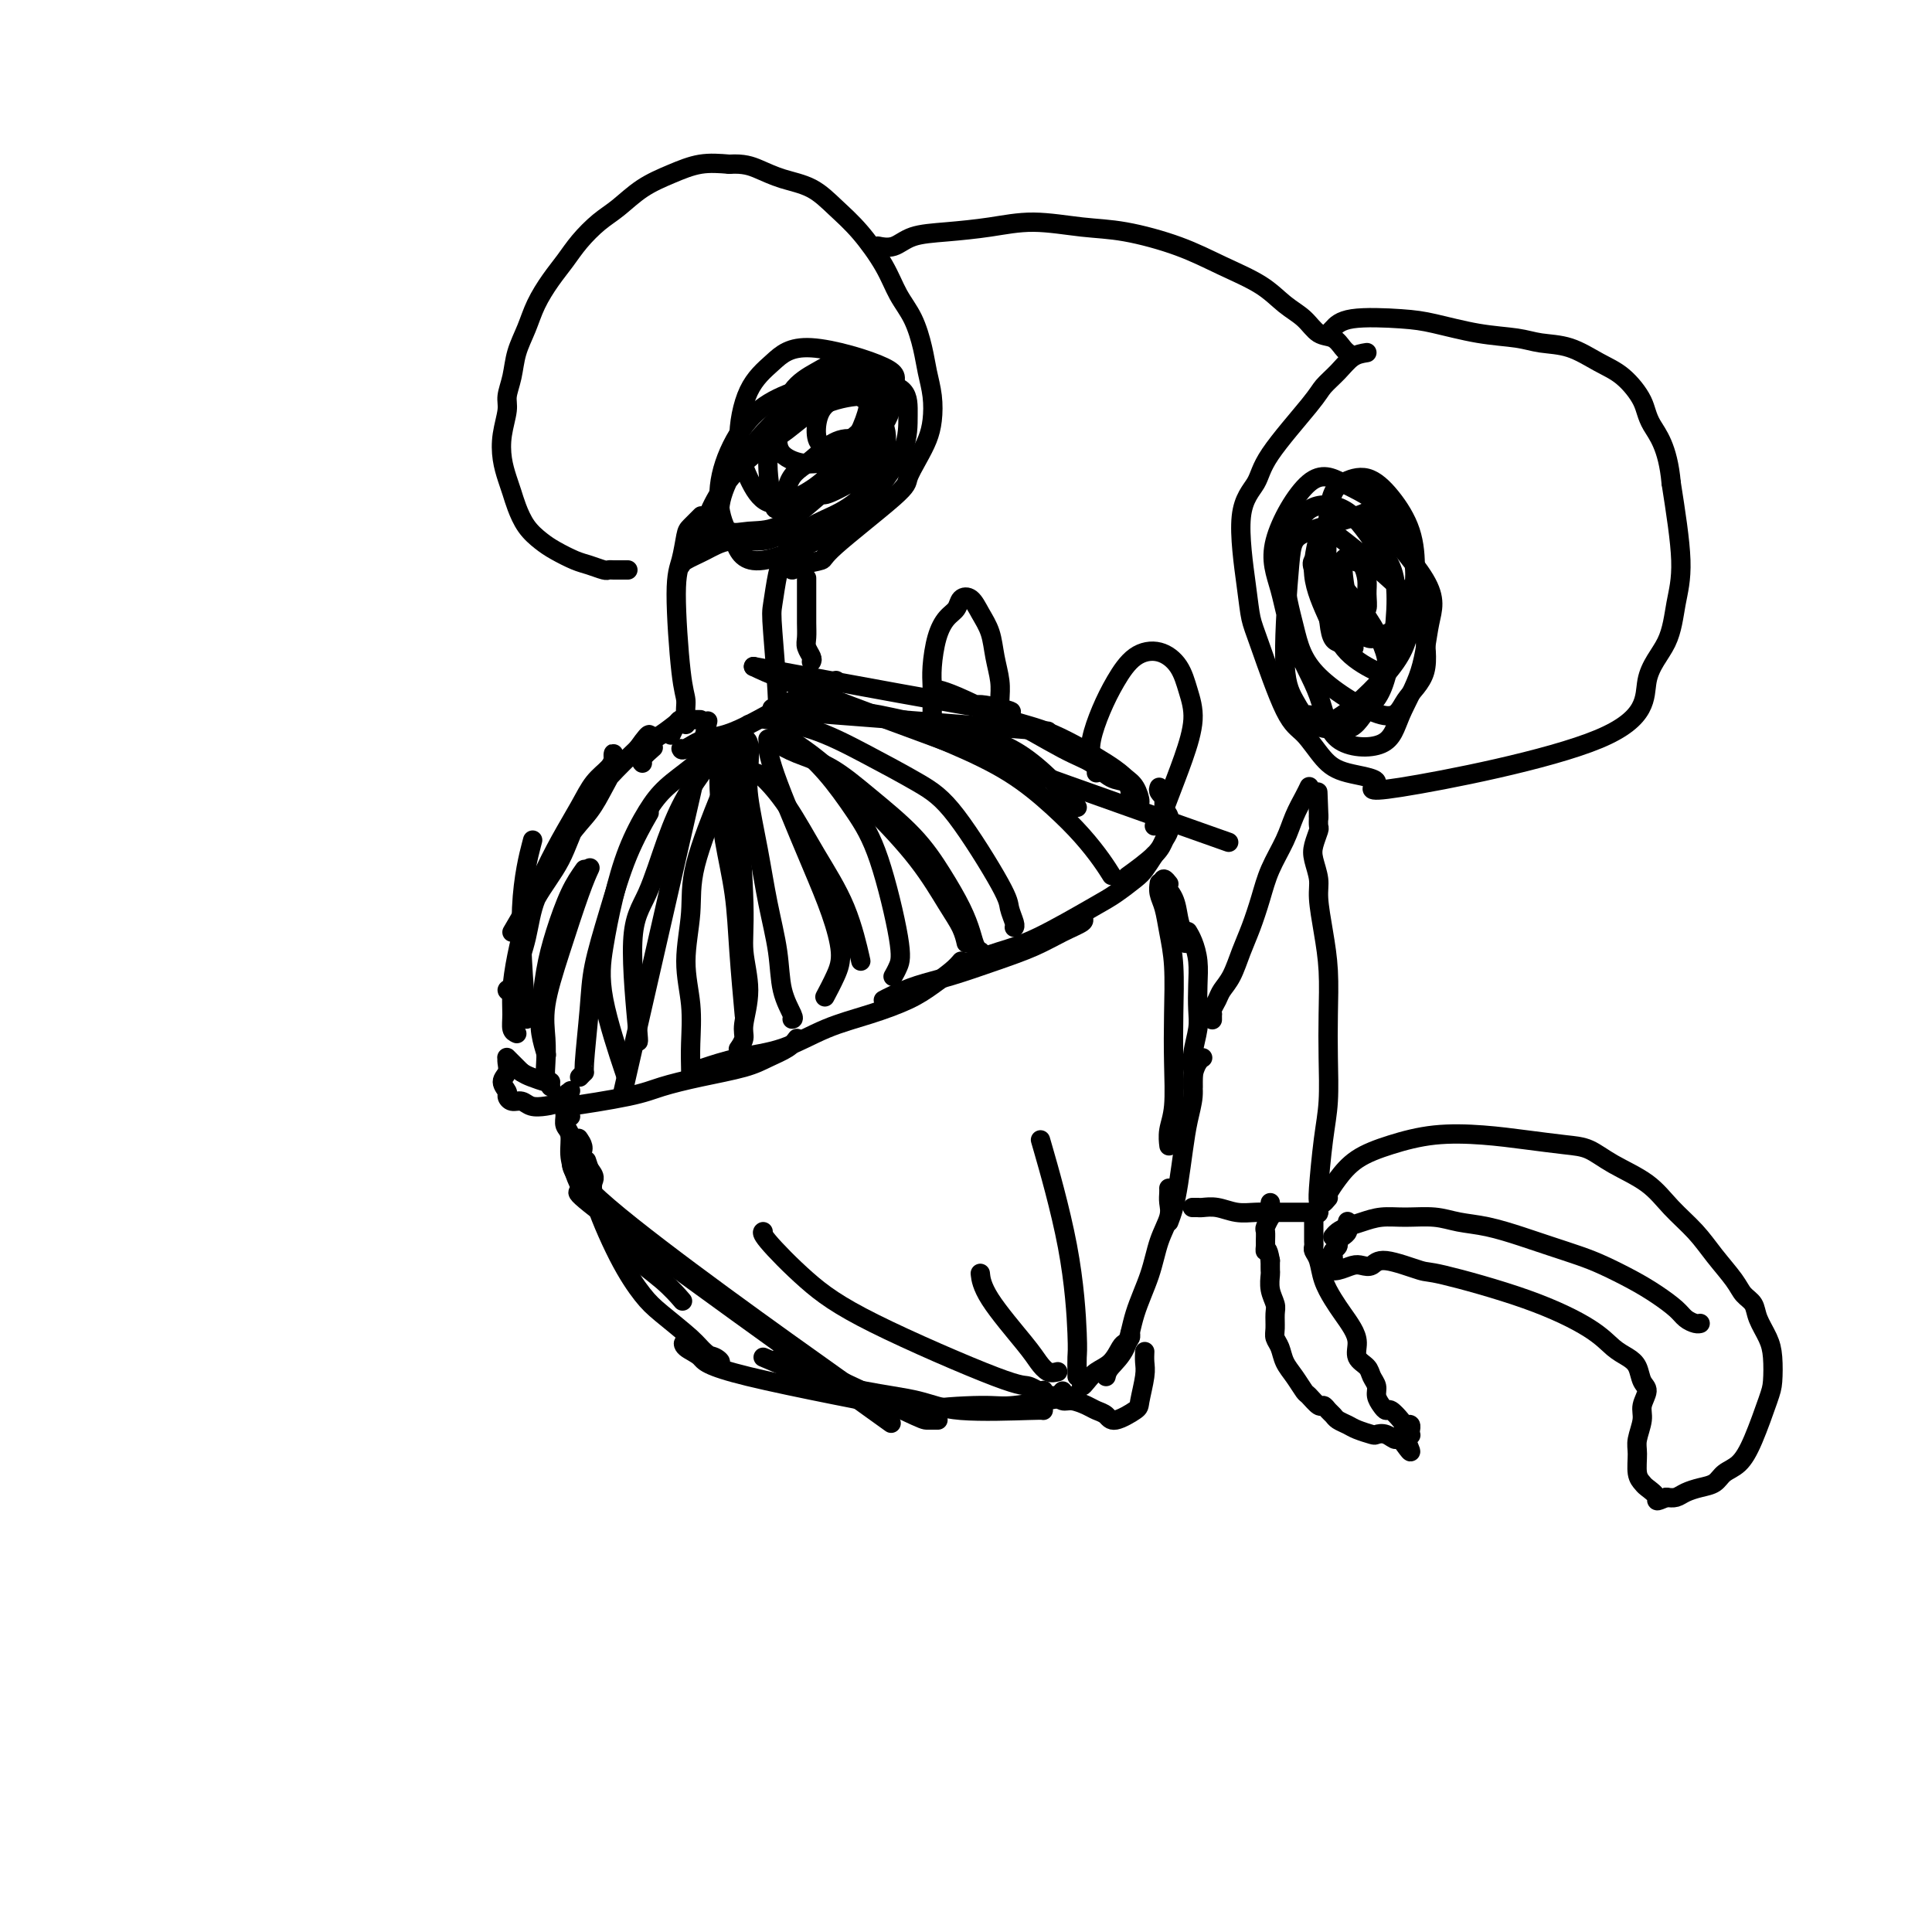 <svg viewBox='0 0 400 400' version='1.1' xmlns='http://www.w3.org/2000/svg' xmlns:xlink='http://www.w3.org/1999/xlink'><g fill='none' stroke='#000000' stroke-width='4' stroke-linecap='round' stroke-linejoin='round'><path d='M109,211c-0.644,-8.267 -1.289,-16.533 -1,-23c0.289,-6.467 1.511,-11.133 2,-13c0.489,-1.867 0.244,-0.933 0,0'/><path d='M106,193c2.917,-5.000 5.833,-10.000 7,-12c1.167,-2.000 0.583,-1.000 0,0'/><path d='M107,214c-0.428,-0.191 -0.855,-0.383 -1,-1c-0.145,-0.617 -0.006,-1.660 0,-3c0.006,-1.340 -0.120,-2.978 0,-5c0.120,-2.022 0.486,-4.427 1,-7c0.514,-2.573 1.176,-5.315 2,-8c0.824,-2.685 1.811,-5.314 3,-8c1.189,-2.686 2.581,-5.430 4,-8c1.419,-2.570 2.864,-4.966 4,-7c1.136,-2.034 1.964,-3.705 3,-5c1.036,-1.295 2.279,-2.213 3,-3c0.721,-0.787 0.920,-1.443 1,-2c0.080,-0.557 0.042,-1.013 0,-1c-0.042,0.013 -0.087,0.497 0,1c0.087,0.503 0.307,1.024 0,2c-0.307,0.976 -1.139,2.407 -2,4c-0.861,1.593 -1.749,3.347 -3,5c-1.251,1.653 -2.864,3.204 -4,5c-1.136,1.796 -1.795,3.837 -3,6c-1.205,2.163 -2.954,4.446 -4,7c-1.046,2.554 -1.388,5.377 -2,8c-0.612,2.623 -1.495,5.046 -2,7c-0.505,1.954 -0.631,3.439 -1,4c-0.369,0.561 -0.982,0.197 -1,0c-0.018,-0.197 0.557,-0.226 1,-1c0.443,-0.774 0.752,-2.294 1,-4c0.248,-1.706 0.434,-3.599 1,-6c0.566,-2.401 1.511,-5.309 3,-8c1.489,-2.691 3.523,-5.165 5,-8c1.477,-2.835 2.398,-6.033 4,-9c1.602,-2.967 3.886,-5.705 6,-8c2.114,-2.295 4.057,-4.148 6,-6'/><path d='M132,155c3.571,-5.012 2.000,-2.042 3,-2c1.000,0.042 4.571,-2.845 6,-4c1.429,-1.155 0.714,-0.577 0,0'/><path d='M141,155c0.087,0.218 0.174,0.436 1,0c0.826,-0.436 2.392,-1.527 4,-2c1.608,-0.473 3.258,-0.326 7,-2c3.742,-1.674 9.577,-5.167 13,-7c3.423,-1.833 4.433,-2.007 5,-2c0.567,0.007 0.691,0.194 1,0c0.309,-0.194 0.803,-0.770 1,-1c0.197,-0.230 0.099,-0.115 0,0'/><path d='M160,147c21.667,1.667 43.333,3.333 52,4c8.667,0.667 4.333,0.333 0,0'/><path d='M195,144c-0.444,-0.391 -0.887,-0.782 -1,-1c-0.113,-0.218 0.105,-0.263 1,0c0.895,0.263 2.466,0.833 5,2c2.534,1.167 6.030,2.930 9,4c2.970,1.070 5.413,1.447 9,3c3.587,1.553 8.317,4.284 11,6c2.683,1.716 3.317,2.418 4,3c0.683,0.582 1.413,1.044 2,2c0.587,0.956 1.031,2.407 1,3c-0.031,0.593 -0.538,0.330 -1,0c-0.462,-0.330 -0.878,-0.725 -1,-1c-0.122,-0.275 0.050,-0.429 0,-1c-0.050,-0.571 -0.320,-1.558 -1,-2c-0.680,-0.442 -1.768,-0.338 -3,-1c-1.232,-0.662 -2.609,-2.088 -4,-3c-1.391,-0.912 -2.798,-1.309 -6,-3c-3.202,-1.691 -8.201,-4.677 -11,-6c-2.799,-1.323 -3.399,-0.981 -4,-1c-0.601,-0.019 -1.202,-0.397 -2,-1c-0.798,-0.603 -1.792,-1.432 1,-1c2.792,0.432 9.369,2.123 2,1c-7.369,-1.123 -28.685,-5.062 -50,-9'/><path d='M156,138c10.867,5.400 64.533,24.400 86,32c21.467,7.600 10.733,3.800 0,0'/><path d='M240,163c-0.113,0.303 -0.227,0.606 0,1c0.227,0.394 0.793,0.880 1,1c0.207,0.120 0.055,-0.126 0,0c-0.055,0.126 -0.011,0.623 0,1c0.011,0.377 -0.010,0.633 0,1c0.010,0.367 0.052,0.846 0,1c-0.052,0.154 -0.199,-0.018 0,0c0.199,0.018 0.742,0.226 1,1c0.258,0.774 0.229,2.113 0,3c-0.229,0.887 -0.659,1.320 -1,2c-0.341,0.680 -0.592,1.606 -2,3c-1.408,1.394 -3.974,3.255 -5,4c-1.026,0.745 -0.513,0.372 0,0'/><path d='M239,177c-0.720,1.120 -1.439,2.239 -2,3c-0.561,0.761 -0.962,1.162 -2,2c-1.038,0.838 -2.713,2.113 -4,3c-1.287,0.887 -2.185,1.387 -5,3c-2.815,1.613 -7.548,4.340 -11,6c-3.452,1.660 -5.622,2.255 -8,3c-2.378,0.745 -4.965,1.642 -6,2c-1.035,0.358 -0.517,0.179 0,0'/><path d='M224,190c0.320,0.268 0.640,0.537 0,1c-0.640,0.463 -2.238,1.121 -4,2c-1.762,0.879 -3.686,1.979 -6,3c-2.314,1.021 -5.016,1.962 -8,3c-2.984,1.038 -6.250,2.173 -9,3c-2.750,0.827 -4.985,1.345 -7,2c-2.015,0.655 -3.812,1.445 -5,2c-1.188,0.555 -1.768,0.873 -2,1c-0.232,0.127 -0.116,0.064 0,0'/><path d='M199,199c-0.494,0.577 -0.989,1.153 -2,2c-1.011,0.847 -2.539,1.964 -4,3c-1.461,1.036 -2.856,1.992 -5,3c-2.144,1.008 -5.038,2.067 -8,3c-2.962,0.933 -5.993,1.739 -9,3c-3.007,1.261 -5.992,2.977 -9,4c-3.008,1.023 -6.041,1.352 -9,2c-2.959,0.648 -5.846,1.614 -7,2c-1.154,0.386 -0.577,0.193 0,0'/><path d='M165,215c-0.486,0.667 -0.972,1.333 -2,2c-1.028,0.667 -2.598,1.333 -4,2c-1.402,0.667 -2.637,1.335 -5,2c-2.363,0.665 -5.855,1.326 -9,2c-3.145,0.674 -5.942,1.359 -8,2c-2.058,0.641 -3.375,1.237 -7,2c-3.625,0.763 -9.556,1.693 -12,2c-2.444,0.307 -1.401,-0.008 -1,0c0.401,0.008 0.162,0.340 0,0c-0.162,-0.340 -0.245,-1.352 0,-2c0.245,-0.648 0.817,-0.930 1,-1c0.183,-0.070 -0.024,0.073 0,0c0.024,-0.073 0.277,-0.363 0,0c-0.277,0.363 -1.086,1.380 -2,2c-0.914,0.620 -1.934,0.842 -3,1c-1.066,0.158 -2.179,0.250 -3,0c-0.821,-0.250 -1.349,-0.844 -2,-1c-0.651,-0.156 -1.425,0.124 -2,0c-0.575,-0.124 -0.953,-0.653 -1,-1c-0.047,-0.347 0.236,-0.514 0,-1c-0.236,-0.486 -0.992,-1.293 -1,-2c-0.008,-0.707 0.730,-1.314 1,-2c0.270,-0.686 0.072,-1.452 0,-2c-0.072,-0.548 -0.017,-0.877 0,-1c0.017,-0.123 -0.004,-0.041 0,0c0.004,0.041 0.032,0.042 0,0c-0.032,-0.042 -0.124,-0.127 0,0c0.124,0.127 0.464,0.465 1,1c0.536,0.535 1.268,1.268 2,2'/><path d='M108,222c0.751,0.475 1.129,0.663 2,1c0.871,0.337 2.234,0.821 3,1c0.766,0.179 0.933,0.051 1,0c0.067,-0.051 0.033,-0.026 0,0'/><path d='M114,225c-0.418,-0.618 -0.836,-1.236 -1,-2c-0.164,-0.764 -0.073,-1.673 0,-3c0.073,-1.327 0.128,-3.071 0,-5c-0.128,-1.929 -0.440,-4.045 0,-7c0.440,-2.955 1.634,-6.751 3,-11c1.366,-4.249 2.906,-8.952 4,-12c1.094,-3.048 1.741,-4.442 2,-5c0.259,-0.558 0.129,-0.279 0,0'/><path d='M135,155c0.226,-0.196 0.452,-0.393 0,0c-0.452,0.393 -1.583,1.375 -2,2c-0.417,0.625 -0.119,0.893 0,1c0.119,0.107 0.060,0.054 0,0'/><path d='M121,180c-0.981,1.394 -1.963,2.787 -3,5c-1.037,2.213 -2.131,5.245 -3,8c-0.869,2.755 -1.515,5.233 -2,8c-0.485,2.767 -0.810,5.824 -1,8c-0.190,2.176 -0.243,3.470 0,5c0.243,1.530 0.784,3.294 1,4c0.216,0.706 0.108,0.353 0,0'/><path d='M120,223c0.450,-0.475 0.899,-0.950 1,-1c0.101,-0.050 -0.148,0.325 0,-2c0.148,-2.325 0.692,-7.349 1,-11c0.308,-3.651 0.381,-5.929 1,-9c0.619,-3.071 1.784,-6.937 3,-11c1.216,-4.063 2.481,-8.325 4,-12c1.519,-3.675 3.291,-6.764 4,-8c0.709,-1.236 0.354,-0.618 0,0'/><path d='M142,150c-0.339,-0.476 -0.679,-0.952 -1,-1c-0.321,-0.048 -0.625,0.333 -1,1c-0.375,0.667 -0.821,1.619 -1,2c-0.179,0.381 -0.089,0.190 0,0'/><path d='M129,226c6.667,-29.167 13.333,-58.333 16,-70c2.667,-11.667 1.333,-5.833 0,0'/><path d='M143,222c0.010,-0.044 0.021,-0.088 0,-1c-0.021,-0.912 -0.073,-2.693 0,-5c0.073,-2.307 0.271,-5.142 0,-8c-0.271,-2.858 -1.011,-5.740 -1,-9c0.011,-3.260 0.774,-6.898 1,-10c0.226,-3.102 -0.083,-5.668 1,-10c1.083,-4.332 3.558,-10.429 5,-14c1.442,-3.571 1.850,-4.615 2,-5c0.150,-0.385 0.043,-0.110 0,0c-0.043,0.110 -0.021,0.055 0,0'/><path d='M153,217c-0.124,0.178 -0.247,0.356 0,0c0.247,-0.356 0.866,-1.246 1,-2c0.134,-0.754 -0.217,-1.372 0,-3c0.217,-1.628 1.000,-4.267 1,-7c-0.000,-2.733 -0.785,-5.560 -1,-8c-0.215,-2.440 0.138,-4.494 0,-10c-0.138,-5.506 -0.769,-14.466 -1,-19c-0.231,-4.534 -0.062,-4.644 0,-6c0.062,-1.356 0.018,-3.959 0,-5c-0.018,-1.041 -0.009,-0.521 0,0'/><path d='M164,211c0.209,-0.036 0.418,-0.072 0,-1c-0.418,-0.928 -1.464,-2.747 -2,-5c-0.536,-2.253 -0.560,-4.940 -1,-8c-0.440,-3.060 -1.294,-6.494 -2,-10c-0.706,-3.506 -1.265,-7.083 -2,-11c-0.735,-3.917 -1.647,-8.174 -2,-11c-0.353,-2.826 -0.146,-4.221 0,-6c0.146,-1.779 0.232,-3.940 0,-5c-0.232,-1.060 -0.780,-1.017 -1,-1c-0.220,0.017 -0.110,0.009 0,0'/><path d='M171,206c-0.186,0.350 -0.372,0.701 0,0c0.372,-0.701 1.303,-2.453 2,-4c0.697,-1.547 1.161,-2.889 1,-5c-0.161,-2.111 -0.947,-4.993 -2,-8c-1.053,-3.007 -2.373,-6.140 -4,-10c-1.627,-3.860 -3.560,-8.446 -5,-12c-1.440,-3.554 -2.386,-6.076 -3,-8c-0.614,-1.924 -0.896,-3.249 -1,-4c-0.104,-0.751 -0.030,-0.929 0,-1c0.030,-0.071 0.015,-0.036 0,0'/><path d='M185,202c-0.089,0.157 -0.178,0.313 0,0c0.178,-0.313 0.622,-1.096 1,-2c0.378,-0.904 0.689,-1.928 0,-6c-0.689,-4.072 -2.378,-11.193 -4,-16c-1.622,-4.807 -3.177,-7.299 -5,-10c-1.823,-2.701 -3.914,-5.612 -6,-8c-2.086,-2.388 -4.167,-4.254 -5,-5c-0.833,-0.746 -0.416,-0.373 0,0'/><path d='M159,153c0.556,0.252 1.113,0.504 2,1c0.887,0.496 2.106,1.235 4,2c1.894,0.765 4.465,1.554 7,3c2.535,1.446 5.036,3.549 8,6c2.964,2.451 6.391,5.252 9,8c2.609,2.748 4.402,5.444 6,8c1.598,2.556 3.003,4.972 4,7c0.997,2.028 1.587,3.667 2,5c0.413,1.333 0.650,2.359 1,3c0.350,0.641 0.814,0.897 1,1c0.186,0.103 0.093,0.051 0,0'/><path d='M159,149c-0.762,-0.116 -1.525,-0.232 0,0c1.525,0.232 5.337,0.811 9,2c3.663,1.189 7.177,2.989 11,5c3.823,2.011 7.956,4.234 11,6c3.044,1.766 4.998,3.076 8,7c3.002,3.924 7.053,10.463 9,14c1.947,3.537 1.790,4.072 2,5c0.210,0.928 0.787,2.250 1,3c0.213,0.750 0.061,0.929 0,1c-0.061,0.071 -0.030,0.036 0,0'/><path d='M161,148c-0.316,0.067 -0.631,0.134 0,0c0.631,-0.134 2.209,-0.468 4,-1c1.791,-0.532 3.793,-1.263 7,-1c3.207,0.263 7.617,1.521 12,3c4.383,1.479 8.739,3.179 13,5c4.261,1.821 8.427,3.763 12,6c3.573,2.237 6.551,4.768 9,7c2.449,2.232 4.368,4.165 6,6c1.632,1.835 2.978,3.571 4,5c1.022,1.429 1.721,2.551 2,3c0.279,0.449 0.140,0.224 0,0'/><path d='M153,154c-2.209,0.599 -4.419,1.198 -6,2c-1.581,0.802 -2.535,1.806 -4,3c-1.465,1.194 -3.443,2.577 -5,4c-1.557,1.423 -2.694,2.885 -4,5c-1.306,2.115 -2.780,4.884 -4,8c-1.220,3.116 -2.186,6.578 -3,10c-0.814,3.422 -1.476,6.804 -2,10c-0.524,3.196 -0.910,6.207 0,11c0.910,4.793 3.117,11.370 4,14c0.883,2.630 0.441,1.315 0,0'/><path d='M155,150c-2.292,1.790 -4.584,3.580 -6,5c-1.416,1.420 -1.957,2.470 -3,4c-1.043,1.530 -2.587,3.540 -4,6c-1.413,2.460 -2.694,5.370 -4,9c-1.306,3.630 -2.637,7.981 -4,11c-1.363,3.019 -2.757,4.706 -3,10c-0.243,5.294 0.665,14.195 1,18c0.335,3.805 0.096,2.516 0,2c-0.096,-0.516 -0.048,-0.258 0,0'/><path d='M151,152c-0.314,0.407 -0.627,0.814 -1,2c-0.373,1.186 -0.805,3.153 -1,5c-0.195,1.847 -0.154,3.576 0,6c0.154,2.424 0.420,5.545 1,9c0.580,3.455 1.475,7.246 2,11c0.525,3.754 0.680,7.472 1,12c0.320,4.528 0.806,9.865 1,12c0.194,2.135 0.097,1.067 0,0'/><path d='M155,160c-0.083,-0.002 -0.166,-0.003 0,0c0.166,0.003 0.582,0.011 1,0c0.418,-0.011 0.837,-0.040 2,1c1.163,1.040 3.068,3.149 5,6c1.932,2.851 3.889,6.445 6,10c2.111,3.555 4.376,7.073 6,11c1.624,3.927 2.607,8.265 3,10c0.393,1.735 0.197,0.868 0,0'/><path d='M161,150c-0.106,0.510 -0.212,1.020 1,2c1.212,0.980 3.743,2.428 7,5c3.257,2.572 7.241,6.266 11,10c3.759,3.734 7.295,7.509 10,11c2.705,3.491 4.581,6.699 6,9c1.419,2.301 2.382,3.697 3,5c0.618,1.303 0.891,2.515 1,3c0.109,0.485 0.055,0.242 0,0'/><path d='M180,148c-0.373,-0.268 -0.746,-0.536 2,0c2.746,0.536 8.612,1.876 14,3c5.388,1.124 10.297,2.033 15,5c4.703,2.967 9.201,7.990 11,10c1.799,2.010 0.900,1.005 0,0'/><path d='M118,231c0.116,0.130 0.231,0.260 0,0c-0.231,-0.260 -0.809,-0.909 -1,-1c-0.191,-0.091 0.004,0.376 0,1c-0.004,0.624 -0.207,1.404 0,2c0.207,0.596 0.824,1.006 1,2c0.176,0.994 -0.087,2.571 0,4c0.087,1.429 0.525,2.709 1,4c0.475,1.291 0.986,2.592 2,4c1.014,1.408 2.531,2.924 4,5c1.469,2.076 2.888,4.711 5,7c2.112,2.289 4.915,4.232 7,6c2.085,1.768 3.453,3.362 4,4c0.547,0.638 0.274,0.319 0,0'/><path d='M120,238c-0.482,0.475 -0.963,0.951 0,3c0.963,2.049 3.372,5.673 2,6c-1.372,0.327 -6.523,-2.643 5,6c11.523,8.643 39.721,28.898 51,37c11.279,8.102 5.640,4.051 0,0'/><path d='M162,281c-0.317,-0.113 -0.633,-0.226 0,0c0.633,0.226 2.216,0.793 3,1c0.784,0.207 0.771,0.056 5,2c4.229,1.944 12.701,5.985 17,8c4.299,2.015 4.427,2.004 5,2c0.573,-0.004 1.592,-0.001 2,0c0.408,0.001 0.204,0.001 0,0'/><path d='M158,281c3.270,1.395 6.540,2.791 10,4c3.460,1.209 7.109,2.233 11,3c3.891,0.767 8.023,1.277 11,2c2.977,0.723 4.798,1.658 9,2c4.202,0.342 10.785,0.092 14,0c3.215,-0.092 3.061,-0.026 3,0c-0.061,0.026 -0.031,0.013 0,0'/><path d='M222,289c-4.657,0.862 -9.314,1.725 -12,2c-2.686,0.275 -3.400,-0.037 -7,0c-3.600,0.037 -10.086,0.424 -11,1c-0.914,0.576 3.742,1.340 -3,0c-6.742,-1.340 -24.884,-4.783 -34,-7c-9.116,-2.217 -9.207,-3.208 -10,-4c-0.793,-0.792 -2.287,-1.384 -3,-2c-0.713,-0.616 -0.646,-1.257 0,-1c0.646,0.257 1.869,1.410 3,2c1.131,0.590 2.168,0.615 3,1c0.832,0.385 1.459,1.130 1,1c-0.459,-0.130 -2.003,-1.136 -3,-2c-0.997,-0.864 -1.445,-1.586 -3,-3c-1.555,-1.414 -4.216,-3.519 -6,-5c-1.784,-1.481 -2.691,-2.336 -4,-4c-1.309,-1.664 -3.021,-4.137 -5,-8c-1.979,-3.863 -4.225,-9.117 -5,-12c-0.775,-2.883 -0.079,-3.395 0,-4c0.079,-0.605 -0.461,-1.302 -1,-2'/><path d='M122,242c-1.000,-3.000 -0.500,-1.500 0,0'/><path d='M120,236c-0.193,-0.285 -0.386,-0.571 0,0c0.386,0.571 1.351,1.998 0,3c-1.351,1.002 -5.018,1.577 6,11c11.018,9.423 36.719,27.692 47,35c10.281,7.308 5.140,3.654 0,0'/><path d='M224,286c-0.073,0.485 -0.146,0.971 0,1c0.146,0.029 0.511,-0.398 1,-1c0.489,-0.602 1.101,-1.380 2,-2c0.899,-0.620 2.083,-1.084 3,-2c0.917,-0.916 1.566,-2.284 2,-3c0.434,-0.716 0.652,-0.780 1,-1c0.348,-0.220 0.825,-0.595 1,-1c0.175,-0.405 0.047,-0.840 0,-1c-0.047,-0.160 -0.013,-0.046 0,0c0.013,0.046 0.007,0.023 0,0'/><path d='M229,285c0.122,-0.552 0.245,-1.105 1,-2c0.755,-0.895 2.143,-2.133 3,-4c0.857,-1.867 1.182,-4.362 2,-7c0.818,-2.638 2.128,-5.417 3,-8c0.872,-2.583 1.305,-4.969 2,-7c0.695,-2.031 1.650,-3.707 2,-5c0.350,-1.293 0.094,-2.202 0,-3c-0.094,-0.798 -0.025,-1.484 0,-2c0.025,-0.516 0.007,-0.862 0,-1c-0.007,-0.138 -0.004,-0.069 0,0'/><path d='M242,253c0.334,-0.874 0.668,-1.749 1,-3c0.332,-1.251 0.663,-2.880 1,-5c0.337,-2.120 0.682,-4.732 1,-7c0.318,-2.268 0.611,-4.191 1,-6c0.389,-1.809 0.875,-3.504 1,-5c0.125,-1.496 -0.111,-2.793 0,-4c0.111,-1.207 0.568,-2.325 1,-3c0.432,-0.675 0.838,-0.907 1,-1c0.162,-0.093 0.081,-0.046 0,0'/><path d='M247,225c0.030,-0.943 0.060,-1.885 0,-3c-0.060,-1.115 -0.212,-2.401 0,-4c0.212,-1.599 0.786,-3.509 1,-5c0.214,-1.491 0.068,-2.561 0,-4c-0.068,-1.439 -0.057,-3.248 0,-5c0.057,-1.752 0.160,-3.449 0,-5c-0.160,-1.551 -0.581,-2.956 -1,-4c-0.419,-1.044 -0.834,-1.727 -1,-2c-0.166,-0.273 -0.083,-0.137 0,0'/><path d='M242,183c-0.369,-0.472 -0.737,-0.944 -1,-1c-0.263,-0.056 -0.419,0.304 0,1c0.419,0.696 1.415,1.729 2,3c0.585,1.271 0.760,2.779 1,4c0.240,1.221 0.544,2.156 1,3c0.456,0.844 1.064,1.599 1,2c-0.064,0.401 -0.801,0.448 -1,0c-0.199,-0.448 0.139,-1.390 0,-2c-0.139,-0.610 -0.754,-0.889 -1,-1c-0.246,-0.111 -0.123,-0.056 0,0'/><path d='M240,183c0.024,-0.165 0.049,-0.331 0,0c-0.049,0.331 -0.171,1.158 0,2c0.171,0.842 0.634,1.698 1,3c0.366,1.302 0.635,3.051 1,5c0.365,1.949 0.826,4.100 1,7c0.174,2.900 0.061,6.550 0,10c-0.061,3.450 -0.069,6.701 0,10c0.069,3.299 0.214,6.647 0,9c-0.214,2.353 -0.788,3.710 -1,5c-0.212,1.290 -0.060,2.511 0,3c0.060,0.489 0.030,0.244 0,0'/><path d='M216,288c0.047,-0.122 0.095,-0.244 0,0c-0.095,0.244 -0.331,0.853 0,1c0.331,0.147 1.229,-0.168 2,0c0.771,0.168 1.414,0.818 2,1c0.586,0.182 1.113,-0.103 2,0c0.887,0.103 2.133,0.595 3,1c0.867,0.405 1.356,0.722 2,1c0.644,0.278 1.444,0.517 2,1c0.556,0.483 0.867,1.210 2,1c1.133,-0.210 3.088,-1.356 4,-2c0.912,-0.644 0.780,-0.786 1,-2c0.220,-1.214 0.791,-3.501 1,-5c0.209,-1.499 0.056,-2.211 0,-3c-0.056,-0.789 -0.016,-1.654 0,-2c0.016,-0.346 0.008,-0.173 0,0'/><path d='M145,149c-0.301,0.003 -0.602,0.006 -1,0c-0.398,-0.006 -0.894,-0.020 -1,0c-0.106,0.020 0.177,0.074 0,0c-0.177,-0.074 -0.815,-0.275 -1,-1c-0.185,-0.725 0.083,-1.973 0,-3c-0.083,-1.027 -0.518,-1.832 -1,-6c-0.482,-4.168 -1.011,-11.699 -1,-16c0.011,-4.301 0.563,-5.373 1,-7c0.437,-1.627 0.758,-3.809 1,-5c0.242,-1.191 0.405,-1.391 1,-2c0.595,-0.609 1.622,-1.625 2,-2c0.378,-0.375 0.108,-0.107 0,0c-0.108,0.107 -0.054,0.054 0,0'/><path d='M160,147c-0.142,-0.305 -0.284,-0.609 0,0c0.284,0.609 0.993,2.133 1,-1c0.007,-3.133 -0.689,-10.922 -1,-15c-0.311,-4.078 -0.238,-4.443 0,-6c0.238,-1.557 0.642,-4.306 1,-6c0.358,-1.694 0.670,-2.335 1,-3c0.330,-0.665 0.679,-1.355 1,-2c0.321,-0.645 0.616,-1.245 1,-2c0.384,-0.755 0.858,-1.664 1,-2c0.142,-0.336 -0.049,-0.100 0,0c0.049,0.100 0.338,0.064 0,0c-0.338,-0.064 -1.303,-0.155 -2,0c-0.697,0.155 -1.125,0.556 -2,1c-0.875,0.444 -2.196,0.932 -4,1c-1.804,0.068 -4.091,-0.283 -6,0c-1.909,0.283 -3.439,1.200 -5,2c-1.561,0.800 -3.151,1.485 -4,2c-0.849,0.515 -0.957,0.862 -1,1c-0.043,0.138 -0.022,0.069 0,0'/><path d='M220,288c-0.308,0.358 -0.616,0.717 -1,1c-0.384,0.283 -0.843,0.492 -2,0c-1.157,-0.492 -3.011,-1.683 -4,-2c-0.989,-0.317 -1.113,0.241 -7,-2c-5.887,-2.241 -17.539,-7.280 -25,-11c-7.461,-3.720 -10.732,-6.121 -14,-9c-3.268,-2.879 -6.534,-6.237 -8,-8c-1.466,-1.763 -1.133,-1.932 -1,-2c0.133,-0.068 0.067,-0.034 0,0'/><path d='M219,284c-0.657,0.168 -1.315,0.335 -2,0c-0.685,-0.335 -1.399,-1.173 -2,-2c-0.601,-0.827 -1.089,-1.644 -3,-4c-1.911,-2.356 -5.245,-6.250 -7,-9c-1.755,-2.750 -1.930,-4.357 -2,-5c-0.070,-0.643 -0.035,-0.321 0,0'/><path d='M223,285c0.006,-0.131 0.011,-0.262 0,-1c-0.011,-0.738 -0.039,-2.082 0,-3c0.039,-0.918 0.144,-1.411 0,-5c-0.144,-3.589 -0.539,-10.274 -2,-18c-1.461,-7.726 -3.989,-16.493 -5,-20c-1.011,-3.507 -0.506,-1.753 0,0'/><path d='M193,148c0.001,0.270 0.003,0.541 0,0c-0.003,-0.541 -0.009,-1.892 0,-3c0.009,-1.108 0.034,-1.973 0,-3c-0.034,-1.027 -0.126,-2.215 0,-4c0.126,-1.785 0.471,-4.165 1,-6c0.529,-1.835 1.244,-3.124 2,-4c0.756,-0.876 1.554,-1.338 2,-2c0.446,-0.662 0.539,-1.526 1,-2c0.461,-0.474 1.290,-0.560 2,0c0.710,0.560 1.300,1.766 2,3c0.700,1.234 1.508,2.496 2,4c0.492,1.504 0.668,3.249 1,5c0.332,1.751 0.821,3.506 1,5c0.179,1.494 0.048,2.726 0,4c-0.048,1.274 -0.013,2.590 0,4c0.013,1.410 0.003,2.914 0,4c-0.003,1.086 -0.001,1.754 0,2c0.001,0.246 0.000,0.070 0,0c-0.000,-0.070 -0.000,-0.035 0,0'/><path d='M227,160c0.102,-0.279 0.204,-0.558 0,-1c-0.204,-0.442 -0.713,-1.046 -1,-2c-0.287,-0.954 -0.353,-2.258 0,-4c0.353,-1.742 1.123,-3.924 2,-6c0.877,-2.076 1.859,-4.048 3,-6c1.141,-1.952 2.440,-3.883 4,-5c1.560,-1.117 3.380,-1.418 5,-1c1.620,0.418 3.041,1.555 4,3c0.959,1.445 1.455,3.196 2,5c0.545,1.804 1.137,3.660 1,6c-0.137,2.340 -1.004,5.163 -2,8c-0.996,2.837 -2.123,5.688 -3,8c-0.877,2.312 -1.505,4.084 -2,5c-0.495,0.916 -0.856,0.976 -1,1c-0.144,0.024 -0.072,0.012 0,0'/><path d='M130,118c-0.332,0.000 -0.665,0.001 -1,0c-0.335,-0.001 -0.673,-0.003 -1,0c-0.327,0.003 -0.642,0.013 -1,0c-0.358,-0.013 -0.760,-0.048 -1,0c-0.240,0.048 -0.318,0.179 -1,0c-0.682,-0.179 -1.968,-0.669 -3,-1c-1.032,-0.331 -1.810,-0.504 -3,-1c-1.190,-0.496 -2.791,-1.315 -4,-2c-1.209,-0.685 -2.026,-1.235 -3,-2c-0.974,-0.765 -2.107,-1.743 -3,-3c-0.893,-1.257 -1.547,-2.792 -2,-4c-0.453,-1.208 -0.706,-2.088 -1,-3c-0.294,-0.912 -0.630,-1.857 -1,-3c-0.370,-1.143 -0.776,-2.485 -1,-4c-0.224,-1.515 -0.268,-3.202 0,-5c0.268,-1.798 0.849,-3.708 1,-5c0.151,-1.292 -0.126,-1.965 0,-3c0.126,-1.035 0.655,-2.433 1,-4c0.345,-1.567 0.504,-3.304 1,-5c0.496,-1.696 1.328,-3.352 2,-5c0.672,-1.648 1.183,-3.288 2,-5c0.817,-1.712 1.939,-3.496 3,-5c1.061,-1.504 2.060,-2.727 3,-4c0.940,-1.273 1.821,-2.595 3,-4c1.179,-1.405 2.656,-2.892 4,-4c1.344,-1.108 2.556,-1.838 4,-3c1.444,-1.162 3.119,-2.755 5,-4c1.881,-1.245 3.968,-2.143 6,-3c2.032,-0.857 4.009,-1.673 6,-2c1.991,-0.327 3.995,-0.163 6,0'/><path d='M151,34c2.992,-0.185 4.473,0.352 6,1c1.527,0.648 3.101,1.407 5,2c1.899,0.593 4.121,1.022 6,2c1.879,0.978 3.413,2.507 5,4c1.587,1.493 3.227,2.951 5,5c1.773,2.049 3.679,4.690 5,7c1.321,2.310 2.056,4.290 3,6c0.944,1.710 2.096,3.150 3,5c0.904,1.850 1.560,4.112 2,6c0.440,1.888 0.662,3.403 1,5c0.338,1.597 0.791,3.275 1,5c0.209,1.725 0.176,3.498 0,5c-0.176,1.502 -0.493,2.735 -1,4c-0.507,1.265 -1.204,2.563 -2,4c-0.796,1.437 -1.690,3.015 -2,4c-0.310,0.985 -0.034,1.379 -3,4c-2.966,2.621 -9.173,7.469 -12,10c-2.827,2.531 -2.274,2.744 -3,3c-0.726,0.256 -2.731,0.553 -4,1c-1.269,0.447 -1.803,1.043 -2,1c-0.197,-0.043 -0.056,-0.727 0,-1c0.056,-0.273 0.028,-0.137 0,0'/><path d='M283,73c-1.011,0.160 -2.022,0.321 -3,1c-0.978,0.679 -1.923,1.878 -3,3c-1.077,1.122 -2.287,2.167 -3,3c-0.713,0.833 -0.930,1.453 -3,4c-2.070,2.547 -5.991,7.020 -8,10c-2.009,2.980 -2.104,4.465 -3,6c-0.896,1.535 -2.592,3.118 -3,7c-0.408,3.882 0.473,10.063 1,14c0.527,3.937 0.699,5.631 1,7c0.301,1.369 0.729,2.411 2,6c1.271,3.589 3.384,9.723 5,13c1.616,3.277 2.735,3.698 4,5c1.265,1.302 2.677,3.484 4,5c1.323,1.516 2.557,2.364 5,3c2.443,0.636 6.094,1.058 6,2c-0.094,0.942 -3.932,2.404 5,1c8.932,-1.404 30.633,-5.672 41,-10c10.367,-4.328 9.399,-8.715 10,-12c0.601,-3.285 2.769,-5.468 4,-8c1.231,-2.532 1.524,-5.412 2,-8c0.476,-2.588 1.136,-4.882 1,-9c-0.136,-4.118 -1.068,-10.059 -2,-16'/><path d='M346,100c-0.679,-7.591 -2.875,-10.069 -4,-12c-1.125,-1.931 -1.178,-3.315 -2,-5c-0.822,-1.685 -2.411,-3.670 -4,-5c-1.589,-1.330 -3.176,-2.005 -5,-3c-1.824,-0.995 -3.884,-2.312 -6,-3c-2.116,-0.688 -4.290,-0.748 -6,-1c-1.710,-0.252 -2.958,-0.696 -5,-1c-2.042,-0.304 -4.879,-0.467 -8,-1c-3.121,-0.533 -6.525,-1.435 -9,-2c-2.475,-0.565 -4.022,-0.792 -7,-1c-2.978,-0.208 -7.386,-0.396 -10,0c-2.614,0.396 -3.435,1.376 -4,2c-0.565,0.624 -0.876,0.893 -1,1c-0.124,0.107 -0.062,0.054 0,0'/><path d='M271,148c0.591,0.262 1.182,0.524 2,1c0.818,0.476 1.862,1.165 5,-1c3.138,-2.165 8.369,-7.184 11,-11c2.631,-3.816 2.663,-6.429 3,-9c0.337,-2.571 0.979,-5.102 1,-8c0.021,-2.898 -0.578,-6.165 -2,-9c-1.422,-2.835 -3.668,-5.239 -6,-7c-2.332,-1.761 -4.751,-2.877 -7,-4c-2.249,-1.123 -4.326,-2.251 -7,0c-2.674,2.251 -5.943,7.881 -7,12c-1.057,4.119 0.098,6.726 1,10c0.902,3.274 1.552,7.215 3,11c1.448,3.785 3.694,7.413 5,11c1.306,3.587 1.672,7.133 4,9c2.328,1.867 6.616,2.056 9,1c2.384,-1.056 2.863,-3.356 4,-6c1.137,-2.644 2.932,-5.633 4,-9c1.068,-3.367 1.407,-7.114 2,-10c0.593,-2.886 1.438,-4.911 -1,-9c-2.438,-4.089 -8.161,-10.241 -10,-13c-1.839,-2.759 0.206,-2.127 -2,-1c-2.206,1.127 -8.661,2.747 -12,4c-3.339,1.253 -3.560,2.140 -4,7c-0.440,4.860 -1.097,13.695 -1,19c0.097,5.305 0.949,7.082 2,9c1.051,1.918 2.300,3.977 4,5c1.700,1.023 3.850,1.012 6,1'/><path d='M278,151c2.482,0.186 3.686,-2.349 5,-4c1.314,-1.651 2.739,-2.417 4,-7c1.261,-4.583 2.357,-12.981 2,-18c-0.357,-5.019 -2.168,-6.658 -4,-9c-1.832,-2.342 -3.687,-5.386 -6,-7c-2.313,-1.614 -5.086,-1.798 -7,-1c-1.914,0.798 -2.969,2.578 -4,5c-1.031,2.422 -2.038,5.485 -2,9c0.038,3.515 1.122,7.480 2,11c0.878,3.520 1.551,6.595 5,10c3.449,3.405 9.673,7.141 13,8c3.327,0.859 3.756,-1.158 5,-3c1.244,-1.842 3.302,-3.507 4,-6c0.698,-2.493 0.037,-5.812 0,-8c-0.037,-2.188 0.549,-3.245 -3,-7c-3.549,-3.755 -11.232,-10.206 -15,-13c-3.768,-2.794 -3.620,-1.929 -4,0c-0.380,1.929 -1.290,4.921 -1,8c0.290,3.079 1.778,6.243 3,9c1.222,2.757 2.179,5.106 4,7c1.821,1.894 4.506,3.331 6,4c1.494,0.669 1.798,0.569 2,0c0.202,-0.569 0.302,-1.606 0,-3c-0.302,-1.394 -1.004,-3.145 -2,-5c-0.996,-1.855 -2.284,-3.816 -4,-6c-1.716,-2.184 -3.858,-4.592 -6,-7'/><path d='M275,118c-2.194,-2.513 -2.679,-2.295 -3,-2c-0.321,0.295 -0.479,0.666 0,2c0.479,1.334 1.595,3.631 3,6c1.405,2.369 3.100,4.809 4,6c0.900,1.191 1.004,1.131 1,1c-0.004,-0.131 -0.117,-0.333 0,-1c0.117,-0.667 0.464,-1.797 0,-3c-0.464,-1.203 -1.740,-2.478 -3,-4c-1.260,-1.522 -2.503,-3.292 -3,-4c-0.497,-0.708 -0.249,-0.354 0,0'/><path d='M150,110c-2.170,1.163 -4.340,2.325 -5,2c-0.660,-0.325 0.189,-2.139 1,-4c0.811,-1.861 1.585,-3.771 3,-6c1.415,-2.229 3.471,-4.777 6,-7c2.529,-2.223 5.530,-4.120 8,-6c2.470,-1.880 4.410,-3.744 7,-5c2.590,-1.256 5.829,-1.906 8,-2c2.171,-0.094 3.272,0.367 4,1c0.728,0.633 1.081,1.438 1,3c-0.081,1.562 -0.598,3.882 -2,6c-1.402,2.118 -3.691,4.034 -6,6c-2.309,1.966 -4.638,3.981 -7,6c-2.362,2.019 -4.759,4.040 -7,5c-2.241,0.960 -4.328,0.857 -6,1c-1.672,0.143 -2.930,0.532 -4,0c-1.070,-0.532 -1.953,-1.985 -2,-4c-0.047,-2.015 0.740,-4.594 2,-7c1.260,-2.406 2.993,-4.641 5,-7c2.007,-2.359 4.289,-4.843 7,-7c2.711,-2.157 5.851,-3.987 9,-5c3.149,-1.013 6.307,-1.207 9,-1c2.693,0.207 4.920,0.817 6,2c1.080,1.183 1.013,2.941 1,5c-0.013,2.059 0.030,4.419 -1,7c-1.030,2.581 -3.132,5.383 -5,8c-1.868,2.617 -3.503,5.051 -8,8c-4.497,2.949 -11.856,6.414 -16,7c-4.144,0.586 -5.072,-1.707 -6,-4'/><path d='M152,112c-1.610,-1.785 -2.636,-4.248 -3,-7c-0.364,-2.752 -0.066,-5.792 1,-9c1.066,-3.208 2.899,-6.582 5,-9c2.101,-2.418 4.470,-3.878 7,-5c2.530,-1.122 5.221,-1.904 8,-2c2.779,-0.096 5.645,0.495 8,2c2.355,1.505 4.199,3.924 5,6c0.801,2.076 0.559,3.808 0,6c-0.559,2.192 -1.435,4.845 -3,7c-1.565,2.155 -3.820,3.813 -6,5c-2.180,1.187 -4.286,1.902 -6,3c-1.714,1.098 -3.037,2.579 -4,1c-0.963,-1.579 -1.567,-6.219 -1,-9c0.567,-2.781 2.305,-3.705 4,-5c1.695,-1.295 3.347,-2.963 5,-4c1.653,-1.037 3.305,-1.443 5,-1c1.695,0.443 3.431,1.737 4,3c0.569,1.263 -0.030,2.496 -2,4c-1.970,1.504 -5.312,3.279 -7,4c-1.688,0.721 -1.724,0.386 -2,0c-0.276,-0.386 -0.793,-0.825 -1,-1c-0.207,-0.175 -0.103,-0.088 0,0'/><path d='M251,211c0.002,0.118 0.004,0.236 0,0c-0.004,-0.236 -0.013,-0.825 0,-1c0.013,-0.175 0.048,0.065 0,0c-0.048,-0.065 -0.179,-0.435 0,-1c0.179,-0.565 0.667,-1.324 1,-2c0.333,-0.676 0.512,-1.267 1,-2c0.488,-0.733 1.284,-1.608 2,-3c0.716,-1.392 1.350,-3.302 2,-5c0.650,-1.698 1.315,-3.185 2,-5c0.685,-1.815 1.392,-3.960 2,-6c0.608,-2.040 1.119,-3.976 2,-6c0.881,-2.024 2.131,-4.136 3,-6c0.869,-1.864 1.357,-3.479 2,-5c0.643,-1.521 1.442,-2.948 2,-4c0.558,-1.052 0.874,-1.729 1,-2c0.126,-0.271 0.063,-0.135 0,0'/><path d='M168,137c0.113,-0.238 0.226,-0.475 0,-1c-0.226,-0.525 -0.793,-1.336 -1,-2c-0.207,-0.664 -0.056,-1.180 0,-2c0.056,-0.820 0.015,-1.943 0,-3c-0.015,-1.057 -0.004,-2.046 0,-3c0.004,-0.954 0.001,-1.872 0,-3c-0.001,-1.128 -0.000,-2.465 0,-3c0.000,-0.535 0.000,-0.267 0,0'/><path d='M182,51c0.070,0.014 0.139,0.029 0,0c-0.139,-0.029 -0.487,-0.101 0,0c0.487,0.101 1.809,0.376 3,0c1.191,-0.376 2.252,-1.404 4,-2c1.748,-0.596 4.184,-0.761 7,-1c2.816,-0.239 6.011,-0.553 9,-1c2.989,-0.447 5.773,-1.026 9,-1c3.227,0.026 6.897,0.656 10,1c3.103,0.344 5.638,0.403 9,1c3.362,0.597 7.551,1.734 11,3c3.449,1.266 6.159,2.662 9,4c2.841,1.338 5.815,2.620 8,4c2.185,1.380 3.583,2.860 5,4c1.417,1.140 2.853,1.941 4,3c1.147,1.059 2.006,2.375 3,3c0.994,0.625 2.123,0.560 3,1c0.877,0.440 1.503,1.386 2,2c0.497,0.614 0.865,0.896 1,1c0.135,0.104 0.039,0.030 0,0c-0.039,-0.030 -0.019,-0.015 0,0'/><path d='M161,105c-0.264,0.434 -0.528,0.867 -1,-1c-0.472,-1.867 -1.151,-6.035 -1,-9c0.151,-2.965 1.131,-4.729 2,-7c0.869,-2.271 1.626,-5.050 3,-7c1.374,-1.950 3.363,-3.072 5,-4c1.637,-0.928 2.920,-1.664 4,-2c1.080,-0.336 1.956,-0.272 3,0c1.044,0.272 2.255,0.754 3,2c0.745,1.246 1.023,3.257 1,5c-0.023,1.743 -0.347,3.217 -1,5c-0.653,1.783 -1.634,3.876 -3,6c-1.366,2.124 -3.117,4.278 -5,6c-1.883,1.722 -3.898,3.011 -6,4c-2.102,0.989 -4.289,1.680 -6,1c-1.711,-0.680 -2.944,-2.729 -4,-5c-1.056,-2.271 -1.935,-4.764 -2,-8c-0.065,-3.236 0.683,-7.214 2,-10c1.317,-2.786 3.204,-4.379 5,-6c1.796,-1.621 3.500,-3.269 8,-3c4.500,0.269 11.794,2.457 15,4c3.206,1.543 2.323,2.443 2,4c-0.323,1.557 -0.087,3.772 -1,6c-0.913,2.228 -2.977,4.471 -5,6c-2.023,1.529 -4.005,2.346 -6,3c-1.995,0.654 -4.001,1.145 -6,1c-1.999,-0.145 -3.989,-0.925 -5,-2c-1.011,-1.075 -1.041,-2.443 -1,-4c0.041,-1.557 0.155,-3.302 1,-5c0.845,-1.698 2.423,-3.349 4,-5'/><path d='M166,80c1.894,-1.921 4.129,-1.723 6,-2c1.871,-0.277 3.378,-1.031 5,-1c1.622,0.031 3.358,0.845 4,2c0.642,1.155 0.190,2.651 0,4c-0.190,1.349 -0.118,2.550 -1,4c-0.882,1.450 -2.718,3.150 -4,4c-1.282,0.850 -2.010,0.851 -3,1c-0.990,0.149 -2.240,0.446 -3,0c-0.760,-0.446 -1.028,-1.635 -1,-3c0.028,-1.365 0.354,-2.906 1,-4c0.646,-1.094 1.613,-1.741 2,-2c0.387,-0.259 0.193,-0.129 0,0'/><path d='M280,134c0.283,0.080 0.567,0.159 0,0c-0.567,-0.159 -1.983,-0.557 -3,-1c-1.017,-0.443 -1.634,-0.932 -2,-6c-0.366,-5.068 -0.480,-14.715 0,-20c0.480,-5.285 1.555,-6.208 3,-7c1.445,-0.792 3.261,-1.452 5,-1c1.739,0.452 3.401,2.015 5,4c1.599,1.985 3.137,4.392 4,7c0.863,2.608 1.053,5.418 1,8c-0.053,2.582 -0.349,4.936 -1,7c-0.651,2.064 -1.658,3.837 -3,5c-1.342,1.163 -3.019,1.716 -4,2c-0.981,0.284 -1.265,0.298 -2,0c-0.735,-0.298 -1.920,-0.908 -3,-4c-1.080,-3.092 -2.055,-8.666 -2,-11c0.055,-2.334 1.140,-1.427 2,-1c0.860,0.427 1.495,0.373 2,1c0.505,0.627 0.881,1.933 1,3c0.119,1.067 -0.020,1.894 0,3c0.020,1.106 0.198,2.490 0,3c-0.198,0.510 -0.771,0.146 -1,0c-0.229,-0.146 -0.115,-0.073 0,0'/><path d='M247,250c-0.117,-0.001 -0.233,-0.001 0,0c0.233,0.001 0.817,0.004 1,0c0.183,-0.004 -0.034,-0.015 0,0c0.034,0.015 0.318,0.057 1,0c0.682,-0.057 1.762,-0.211 3,0c1.238,0.211 2.635,0.789 4,1c1.365,0.211 2.698,0.057 4,0c1.302,-0.057 2.573,-0.015 4,0c1.427,0.015 3.009,0.004 4,0c0.991,-0.004 1.390,0.001 2,0c0.610,-0.001 1.432,-0.007 2,0c0.568,0.007 0.884,0.027 1,0c0.116,-0.027 0.034,-0.102 0,0c-0.034,0.102 -0.019,0.380 0,0c0.019,-0.380 0.044,-1.417 0,-2c-0.044,-0.583 -0.156,-0.711 0,-3c0.156,-2.289 0.578,-6.738 1,-10c0.422,-3.262 0.842,-5.335 1,-8c0.158,-2.665 0.052,-5.921 0,-9c-0.052,-3.079 -0.052,-5.982 0,-9c0.052,-3.018 0.154,-6.152 0,-9c-0.154,-2.848 -0.564,-5.409 -1,-8c-0.436,-2.591 -0.898,-5.213 -1,-7c-0.102,-1.787 0.155,-2.740 0,-4c-0.155,-1.260 -0.721,-2.827 -1,-4c-0.279,-1.173 -0.271,-1.954 0,-3c0.271,-1.046 0.804,-2.359 1,-3c0.196,-0.641 0.056,-0.612 0,-1c-0.056,-0.388 -0.028,-1.194 0,-2'/><path d='M273,169c-0.310,-9.357 -0.083,-3.250 0,-1c0.083,2.250 0.024,0.643 0,0c-0.024,-0.643 -0.012,-0.321 0,0'/><path d='M275,248c-0.496,0.585 -0.993,1.170 -1,1c-0.007,-0.170 0.475,-1.097 1,-2c0.525,-0.903 1.092,-1.784 2,-3c0.908,-1.216 2.158,-2.768 4,-4c1.842,-1.232 4.278,-2.145 7,-3c2.722,-0.855 5.732,-1.653 9,-2c3.268,-0.347 6.794,-0.242 10,0c3.206,0.242 6.093,0.622 9,1c2.907,0.378 5.833,0.753 8,1c2.167,0.247 3.573,0.364 5,1c1.427,0.636 2.873,1.789 5,3c2.127,1.211 4.933,2.481 7,4c2.067,1.519 3.393,3.289 5,5c1.607,1.711 3.495,3.364 5,5c1.505,1.636 2.626,3.255 4,5c1.374,1.745 3.002,3.614 4,5c0.998,1.386 1.367,2.287 2,3c0.633,0.713 1.529,1.237 2,2c0.471,0.763 0.517,1.764 1,3c0.483,1.236 1.402,2.707 2,4c0.598,1.293 0.873,2.409 1,4c0.127,1.591 0.105,3.658 0,5c-0.105,1.342 -0.292,1.960 -1,4c-0.708,2.040 -1.936,5.502 -3,8c-1.064,2.498 -1.966,4.031 -3,5c-1.034,0.969 -2.202,1.374 -3,2c-0.798,0.626 -1.225,1.474 -2,2c-0.775,0.526 -1.899,0.728 -3,1c-1.101,0.272 -2.181,0.612 -3,1c-0.819,0.388 -1.377,0.825 -2,1c-0.623,0.175 -1.312,0.087 -2,0'/><path d='M345,310c-2.664,1.193 -1.824,0.675 -2,0c-0.176,-0.675 -1.369,-1.505 -2,-2c-0.631,-0.495 -0.701,-0.653 -1,-1c-0.299,-0.347 -0.828,-0.882 -1,-2c-0.172,-1.118 0.011,-2.817 0,-4c-0.011,-1.183 -0.216,-1.849 0,-3c0.216,-1.151 0.854,-2.787 1,-4c0.146,-1.213 -0.201,-2.002 0,-3c0.201,-0.998 0.949,-2.206 1,-3c0.051,-0.794 -0.595,-1.176 -1,-2c-0.405,-0.824 -0.568,-2.091 -1,-3c-0.432,-0.909 -1.132,-1.460 -2,-2c-0.868,-0.540 -1.904,-1.071 -3,-2c-1.096,-0.929 -2.251,-2.258 -5,-4c-2.749,-1.742 -7.093,-3.899 -13,-6c-5.907,-2.101 -13.379,-4.146 -17,-5c-3.621,-0.854 -3.392,-0.517 -5,-1c-1.608,-0.483 -5.053,-1.786 -7,-2c-1.947,-0.214 -2.396,0.661 -3,1c-0.604,0.339 -1.363,0.143 -2,0c-0.637,-0.143 -1.151,-0.235 -2,0c-0.849,0.235 -2.032,0.795 -3,1c-0.968,0.205 -1.722,0.055 -2,0c-0.278,-0.055 -0.079,-0.016 0,0c0.079,0.016 0.040,0.008 0,0'/><path d='M275,263c-1.861,0.087 -0.513,-0.695 0,-1c0.513,-0.305 0.190,-0.134 0,0c-0.190,0.134 -0.247,0.229 0,0c0.247,-0.229 0.797,-0.782 1,-1c0.203,-0.218 0.058,-0.100 0,0c-0.058,0.100 -0.030,0.181 0,0c0.030,-0.181 0.063,-0.626 0,-1c-0.063,-0.374 -0.223,-0.677 0,-1c0.223,-0.323 0.830,-0.665 1,-1c0.170,-0.335 -0.098,-0.663 0,-1c0.098,-0.337 0.562,-0.682 1,-1c0.438,-0.318 0.849,-0.607 1,-1c0.151,-0.393 0.040,-0.890 0,-1c-0.040,-0.110 -0.011,0.166 0,0c0.011,-0.166 0.003,-0.776 0,-1c-0.003,-0.224 -0.001,-0.064 0,0c0.001,0.064 0.000,0.032 0,0'/><path d='M276,256c0.019,-0.024 0.038,-0.048 0,0c-0.038,0.048 -0.132,0.167 0,0c0.132,-0.167 0.490,-0.619 1,-1c0.510,-0.381 1.171,-0.691 2,-1c0.829,-0.309 1.826,-0.615 3,-1c1.174,-0.385 2.524,-0.847 4,-1c1.476,-0.153 3.079,0.003 5,0c1.921,-0.003 4.161,-0.167 6,0c1.839,0.167 3.279,0.664 5,1c1.721,0.336 3.725,0.512 6,1c2.275,0.488 4.820,1.288 7,2c2.180,0.712 3.993,1.334 6,2c2.007,0.666 4.208,1.375 6,2c1.792,0.625 3.176,1.165 5,2c1.824,0.835 4.089,1.965 6,3c1.911,1.035 3.468,1.976 5,3c1.532,1.024 3.037,2.131 4,3c0.963,0.869 1.382,1.501 2,2c0.618,0.499 1.434,0.866 2,1c0.566,0.134 0.883,0.036 1,0c0.117,-0.036 0.033,-0.010 0,0c-0.033,0.010 -0.017,0.005 0,0'/><path d='M272,253c0.000,0.333 0.000,0.667 0,1c-0.000,0.333 -0.001,0.666 0,1c0.001,0.334 0.003,0.668 0,1c-0.003,0.332 -0.013,0.661 0,1c0.013,0.339 0.048,0.688 0,1c-0.048,0.312 -0.179,0.586 0,1c0.179,0.414 0.667,0.967 1,2c0.333,1.033 0.510,2.544 1,4c0.490,1.456 1.292,2.855 2,4c0.708,1.145 1.321,2.036 2,3c0.679,0.964 1.424,2.001 2,3c0.576,0.999 0.981,1.958 1,3c0.019,1.042 -0.350,2.166 0,3c0.350,0.834 1.417,1.379 2,2c0.583,0.621 0.681,1.319 1,2c0.319,0.681 0.858,1.343 1,2c0.142,0.657 -0.113,1.307 0,2c0.113,0.693 0.593,1.430 1,2c0.407,0.570 0.740,0.975 1,1c0.260,0.025 0.448,-0.329 1,0c0.552,0.329 1.469,1.341 2,2c0.531,0.659 0.678,0.965 1,1c0.322,0.035 0.819,-0.201 1,0c0.181,0.201 0.045,0.838 0,1c-0.045,0.162 0.002,-0.150 0,0c-0.002,0.150 -0.052,0.762 0,1c0.052,0.238 0.206,0.103 0,0c-0.206,-0.103 -0.773,-0.172 -1,0c-0.227,0.172 -0.113,0.586 0,1'/><path d='M291,298c2.440,5.089 0.040,1.312 -1,0c-1.040,-1.312 -0.719,-0.158 -1,0c-0.281,0.158 -1.163,-0.679 -2,-1c-0.837,-0.321 -1.628,-0.128 -2,0c-0.372,0.128 -0.323,0.189 -1,0c-0.677,-0.189 -2.079,-0.628 -3,-1c-0.921,-0.372 -1.360,-0.678 -2,-1c-0.640,-0.322 -1.480,-0.659 -2,-1c-0.520,-0.341 -0.721,-0.687 -1,-1c-0.279,-0.313 -0.637,-0.593 -1,-1c-0.363,-0.407 -0.730,-0.941 -1,-1c-0.270,-0.059 -0.443,0.357 -1,0c-0.557,-0.357 -1.497,-1.489 -2,-2c-0.503,-0.511 -0.569,-0.402 -1,-1c-0.431,-0.598 -1.226,-1.902 -2,-3c-0.774,-1.098 -1.528,-1.989 -2,-3c-0.472,-1.011 -0.661,-2.143 -1,-3c-0.339,-0.857 -0.827,-1.439 -1,-2c-0.173,-0.561 -0.032,-1.099 0,-2c0.032,-0.901 -0.044,-2.163 0,-3c0.044,-0.837 0.208,-1.249 0,-2c-0.208,-0.751 -0.788,-1.840 -1,-3c-0.212,-1.160 -0.057,-2.389 0,-3c0.057,-0.611 0.016,-0.603 0,-1c-0.016,-0.397 -0.008,-1.198 0,-2'/><path d='M263,261c-0.536,-3.185 -0.877,-2.147 -1,-2c-0.123,0.147 -0.029,-0.595 0,-1c0.029,-0.405 -0.006,-0.472 0,-1c0.006,-0.528 0.054,-1.518 0,-2c-0.054,-0.482 -0.211,-0.458 0,-1c0.211,-0.542 0.789,-1.652 1,-2c0.211,-0.348 0.057,0.064 0,0c-0.057,-0.064 -0.015,-0.606 0,-1c0.015,-0.394 0.004,-0.642 0,-1c-0.004,-0.358 -0.001,-0.827 0,-1c0.001,-0.173 0.000,-0.049 0,0c-0.000,0.049 -0.000,0.025 0,0'/></g>
</svg>
